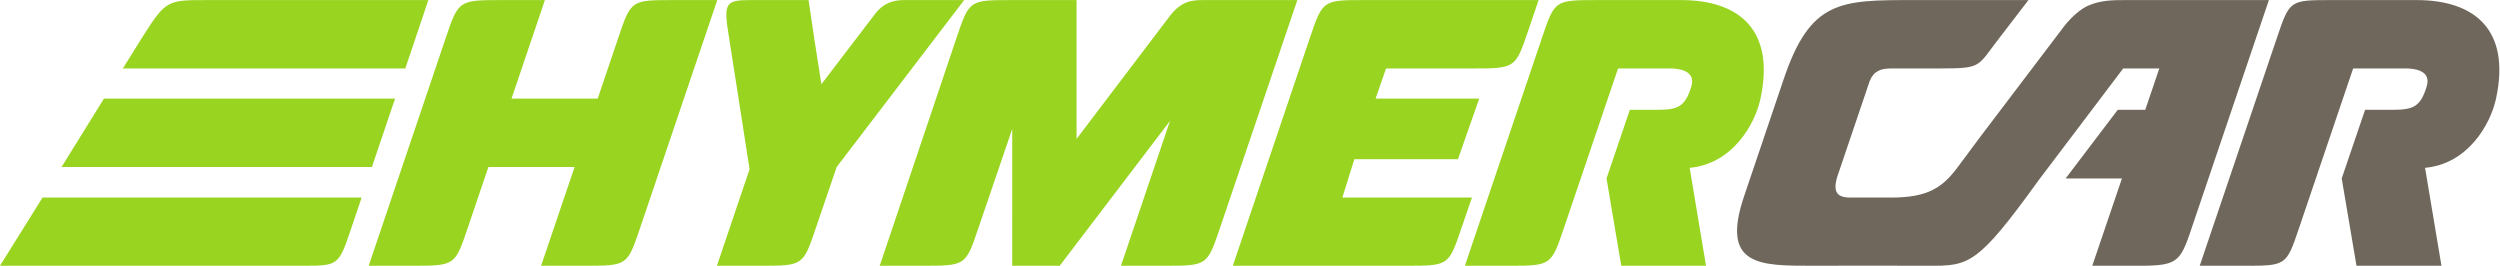 <?xml version="1.0" encoding="UTF-8" standalone="no"?>
<svg
   xmlns:dc="http://purl.org/dc/elements/1.1/"
   xmlns:cc="http://creativecommons.org/ns#"
   xmlns:rdf="http://www.w3.org/1999/02/22-rdf-syntax-ns#"
   xmlns:svg="http://www.w3.org/2000/svg"
   xmlns="http://www.w3.org/2000/svg"
   viewBox="0 0 945.96 100.56"
   height="100.56"
   width="945.96"
   xml:space="preserve"
   id="svg2"
   version="1.1"><defs
     id="defs6" /><g
     transform="matrix(1.333,0,0,-1.333,0,100.56)"
     id="g10"><g
       transform="scale(0.1)"
       id="g12"><path
         id="path14"
         style="fill:#99d420;fill-opacity:1;fill-rule:nonzero;stroke:none"
         d="M 2036.03,754.16 1817.04,107.598 C 1780.6,-0.242 1780.6,0.059 1658.28,0.059 H 1535.97 L 1631.04,280.32 h -244.69 l -58.6,-172.683 C 1291.33,-0.266 1291.33,0.059 1168.86,0.059 H 1046.57 L 1265.38,646.941 c 35.89,106.082 36.51,107.309 158.93,107.219 h 122.43 l -94.66,-279.609 h 244.59 l 58.32,172.32 c 36.37,108.008 36.37,107.242 158.69,107.289 h 122.35" /><path
         id="path16"
         style="fill:#99d420;fill-opacity:1;fill-rule:nonzero;stroke:none"
         d="m 591.941,754.16 c -116.773,0 -120.125,1.598 -188.136,-105.683 C 391,628.281 348.738,560.066 348.738,560.066 l 801.742,-0.007 65.41,194.101 c 0,0 -583.788,0 -623.949,0" /><path
         id="path18"
         style="fill:#99d420;fill-opacity:1;fill-rule:nonzero;stroke:none"
         d="M 295.137,474.551 174.68,280.32 h 881.04 l 65.73,194.231 H 295.137" /><path
         id="path20"
         style="fill:#99d420;fill-opacity:1;fill-rule:nonzero;stroke:none"
         d="M 120.723,193.613 0,0.059 H 856.82 C 960.93,0.027 960.883,-0.598 997.34,107.219 l 29.17,86.394 H 120.723" /><path
         id="path22"
         style="fill:#99d420;fill-opacity:1;fill-rule:nonzero;stroke:none"
         d="m 2497.19,0.059 h 121.65 c 122.17,0 122.17,-0.234 158.68,107.675 l 95.83,280.75 -0.07,-388.425 h 134.85 L 3321.25,411.34 3181.96,0.059 h 122.37 c 122.31,0 122.31,-0.195 158.83,107.675 l 219.45,646.426 h -262.42 c -33.68,0 -65.37,0.09 -100.33,-46.18 -46.92,-62.105 -263.92,-347.882 -263.92,-347.882 l -0.02,394.062 c 0,0 -129.27,0 -182.6,0 -121.63,0 -121.61,0.695 -158.11,-107.23 L 2497.19,0.059" /><path
         id="path24"
         style="fill:#99d420;fill-opacity:1;fill-rule:nonzero;stroke:none"
         d="m 3499.49,0.059 h 490.23 c 122.45,0 122.38,-0.48 158.9,107.461 l 29.73,86.113 h -368 l 34.1,108.808 h 294.01 l 60.45,172.11 h -294.17 l 29.66,85.515 h 245.15 c 122.45,0 122.27,0.957 158.76,108.332 l 29.19,85.762 h -490.44 c -122.2,0.129 -122.2,0.719 -158.8,-107.129 L 3499.49,0.059" /><path
         id="path26"
         style="fill:#99d420;fill-opacity:1;fill-rule:nonzero;stroke:none"
         d="M 4158.21,0.059 4377.03,646.965 c 36.36,107.703 36.5,107.195 158.96,107.195 58.98,0 216.94,0 236.64,0 161.3,0 267.54,-82.769 224.45,-280.703 -15.76,-72.644 -79.58,-184.324 -200.81,-195.477 l 46.42,-277.953 -240.58,0.031 -41.82,247.8 66.17,194.844 c 0,0 49.79,0 74.41,0 59.18,0 81.98,5.383 100.24,66.652 14.03,47.137 -41.19,50.711 -59.95,50.711 -39.04,0 -148.18,0 -148.18,0 L 4439.54,107.871 C 4403.05,0.027 4403,0.027 4280.75,0.027 l -122.54,0.031" /><path
         id="path28"
         style="fill:#99d420;fill-opacity:1;fill-rule:nonzero;stroke:none"
         d="M 2485.15,716.383 C 2465.67,691.191 2331.61,515.371 2331.61,515.371 l -19.25,122.922 -17.19,115.867 c 0,0 -138.1,0 -164.56,0 -70.41,0 -77.45,-7.465 -61.96,-101.09 L 2127.73,274.023 2035.06,0.059 h 122.63 c 121.83,0 121.83,-0.379 158.34,107.629 l 58.88,172.554 361.93,473.918 c 0,0 -145.53,0 -171.99,0 -29.43,0 -57.68,-9.285 -79.7,-37.777" /><path
         id="path30"
         style="fill:#6f675b;fill-opacity:1;fill-rule:nonzero;stroke:none"
         d="m 6028.9,754.16 c -30.37,0 -66.45,-0.273 -102.07,-16.055 -35.01,-15.527 -66.85,-57.289 -66.85,-57.289 L 5621.15,366.023 c -9.49,-12.839 -65.03,-87.488 -65.03,-87.488 -41.75,-55.683 -82.98,-84.941 -187.05,-84.941 -38.3,0 -79.23,0 -116.77,0 -40.23,0 -53.12,17.578 -32.06,73.894 l 87.23,257.422 c 11.5,27.934 31.39,35.156 60.5,35.156 29.11,0 137.3,0 137.3,0 122.58,0 106.18,4.497 169.54,85.809 l 83.13,108.285 c -40.2,0 -267.09,0 -322.85,0 -210.49,0 -296.24,1.438 -372.59,-226.418 -30.6,-91.258 -86.22,-255.176 -111.7,-330.254 -67.26,-198.242 44.36,-197.461 192.53,-197.461 126.7,0 162.22,0.676 329.84,0 C 5589.19,-0.438 5612.47,1.047 5786.81,242.734 l 240.04,317.332 h 102.55 l -39.88,-117.378 h -78.14 L 5863.52,247.871 h 159.81 L 5939.12,0.027 h 132.98 c 117.15,0 117.21,11.984 156.44,128.618 l 211.92,625.515 c 0,0 -354.98,0 -411.56,0" /><path
         id="path32"
         style="fill:#6f675b;fill-opacity:1;fill-rule:nonzero;stroke:none"
         d="M 6244.12,0.027 6463.47,647.66 c 36.46,107.961 36.61,106.5 159.38,106.5 59.08,0 177.45,0 237.16,0 161.73,0 268.18,-82.031 225.02,-280.437 C 7069.18,400.93 7005.24,289.148 6883.74,277.98 L 6930.28,0.027 H 6689.1 L 6647.18,247.859 6713.5,442.688 c 0,0 49.9,0 74.58,0 59.37,0 82.19,5.613 100.49,67.031 14.08,47.246 -40.75,50.347 -59.54,50.347 -39.14,0 -149.44,0 -149.44,0 L 6526.13,107.297 C 6489.58,-0.828 6489.54,0.027 6366.97,0.027 h -122.85" /></g></g></svg>